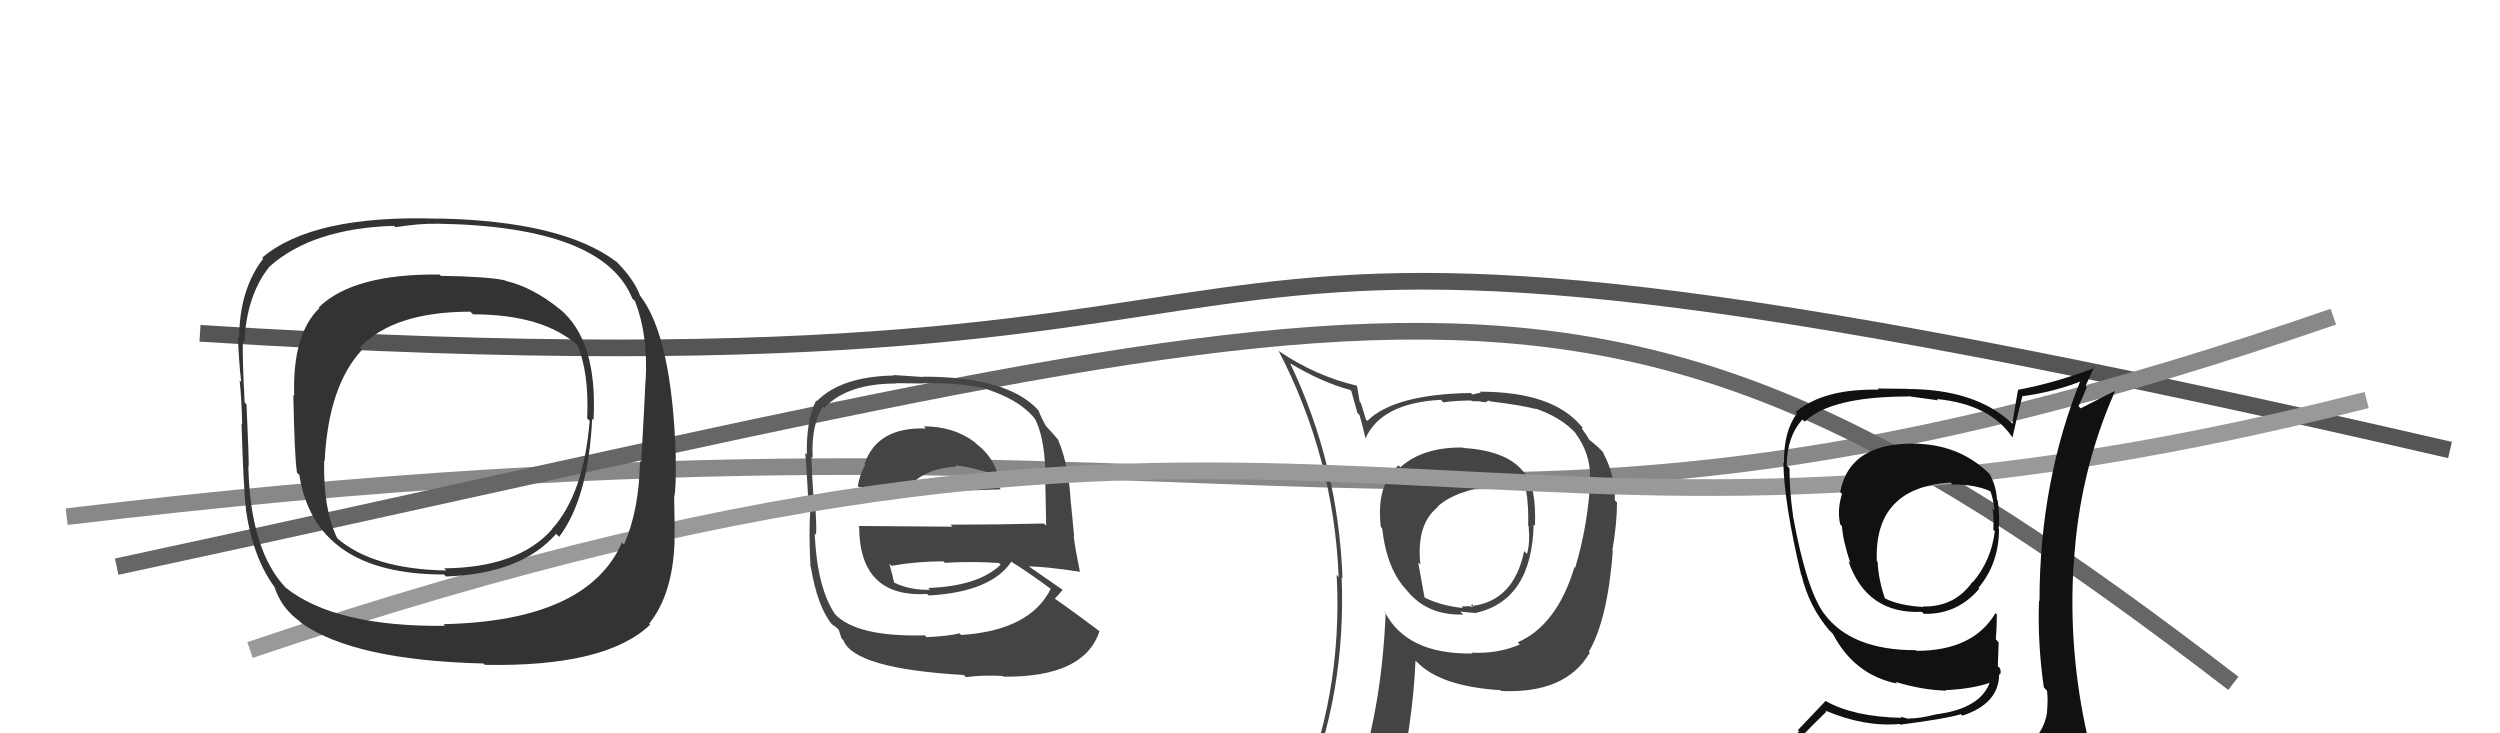<svg xmlns="http://www.w3.org/2000/svg" width="150" height="44" viewBox="0,0,150,44"><path d="M12 20 C92 25,56 6,147 27" stroke="#555" fill="none"/><path d="M4 31 C79 22,85 38,140 19" stroke="#888" fill="none"/><path d="M7 34 C86 17,95 11,134 41" stroke="#666" fill="none"/><path fill="#444" d="M55.51 25.66L55.52 25.67L55.57 25.71Q52.63 25.60 51.87 27.84L51.79 27.76L51.91 27.88Q51.58 28.50 51.47 29.15L51.49 29.17L51.53 29.22Q54.12 29.40 55.75 29.40L55.71 29.36L55.78 29.43Q57.46 29.47 60.05 29.36L60.06 29.37L59.98 29.29Q59.94 27.65 58.53 26.59L58.57 26.62L58.48 26.53Q57.22 25.58 55.43 25.58ZM55.50 38.14L55.53 38.16L55.49 38.12Q51.37 38.23 50.07 36.82L50.09 36.84L50.11 36.86Q49.03 35.28 48.88 32.01L48.97 32.10L48.95 32.08Q49.01 31.91 48.93 30.54L48.89 30.49L48.85 30.46Q48.69 28.12 48.69 27.40L48.69 27.40L48.76 27.48Q48.66 25.51 49.38 24.40L49.33 24.35L49.46 24.48Q50.81 23.01 53.78 23.01L53.76 22.99L55.34 23.01L55.33 23.00Q57.33 22.95 58.85 23.25L58.84 23.24L58.84 23.24Q61.09 23.89 62.08 25.11L62.08 25.11L62.08 25.10Q62.64 26.13 62.72 28.22L62.67 28.17L62.69 28.20Q62.74 29.38 62.77 31.55L62.78 31.55L62.64 31.41Q59.81 31.48 57.03 31.48L57.15 31.60L51.51 31.56L51.55 31.60Q51.56 35.87 55.63 35.64L55.70 35.71L55.72 35.73Q59.47 35.52 60.69 33.69L60.63 33.63L60.72 33.73Q61.61 34.27 63.21 35.45L63.19 35.43L63.06 35.30Q61.82 37.83 57.67 38.10L57.57 38.00L57.57 38.00Q56.97 38.16 55.60 38.23ZM57.84 40.52L57.91 40.58L57.96 40.63Q58.96 40.49 60.17 40.56L60.12 40.51L60.21 40.60Q65.06 40.65 65.97 37.87L65.96 37.86L65.98 37.88Q64.43 36.71 63.33 35.95L63.29 35.91L63.29 35.92Q63.57 35.62 63.76 35.39L63.68 35.31L63.76 35.39Q62.88 34.78 61.51 33.83L61.50 33.82L61.66 33.98Q62.70 33.99 64.76 34.30L64.79 34.33L64.80 34.34Q64.50 32.86 64.42 32.17L64.45 32.20L64.26 30.22L64.25 30.21Q64.13 27.89 63.49 26.40L63.46 26.37L63.55 26.46Q63.30 26.14 62.73 25.53L62.67 25.47L62.76 25.56Q62.53 25.18 62.30 24.61L62.28 24.59L62.29 24.60Q60.45 22.60 55.39 22.60L55.40 22.62L53.61 22.50L53.64 22.53Q50.46 22.59 49.01 24.07L48.90 23.96L48.97 24.03Q48.37 25.22 48.41 27.27L48.35 27.21L48.31 27.18Q48.41 28.19 48.52 30.43L48.45 30.36L48.62 30.53Q48.52 31.95 48.63 34.01L48.81 34.19L48.65 34.03Q49.05 36.40 49.92 37.47L49.95 37.49L49.84 37.39Q49.95 37.49 50.14 37.61L50.32 37.78L50.49 38.30L50.60 38.41Q51.25 40.12 57.83 40.50ZM55.79 35.38L55.67 35.25L55.80 35.39Q54.57 35.41 53.66 34.96L53.67 34.98L53.65 34.96Q53.55 34.51 53.36 33.82L53.39 33.86L53.49 33.95Q55.00 33.68 56.60 33.68L56.76 33.83L56.69 33.77Q58.27 33.67 59.94 33.78L60.07 33.91L60.04 33.88Q58.70 35.17 55.69 35.28ZM57.41 28.01L57.33 27.93L57.32 27.92Q57.98 27.97 59.31 28.35L59.28 28.32L59.54 28.78L59.63 29.06L59.49 28.91Q58.23 29.14 57.31 29.10L57.30 29.09L57.28 29.07Q54.99 29.02 54.96 29.02L54.97 29.03L54.84 28.91Q55.71 28.10 57.38 27.99Z"/><path fill="#444" d="M87.86 26.92L87.86 26.92L87.78 26.85Q85.36 26.82 84.02 28.04L83.96 27.97L83.91 27.92Q82.55 29.11 82.85 31.62L82.93 31.70L82.93 31.70Q83.21 34.19 84.43 35.44L84.42 35.44L84.42 35.44Q85.66 36.95 87.80 36.87L87.75 36.83L87.61 36.69Q88.26 36.77 88.45 36.77L88.32 36.64L88.47 36.79Q91.91 36.07 92.02 31.46L92.01 31.45L92.10 31.55Q92.18 29.19 91.50 28.39L91.41 28.31L91.38 28.27Q90.37 27.04 87.82 26.88ZM91.26 38.73L91.08 38.56L91.19 38.67Q89.86 39.24 88.30 39.16L88.35 39.21L88.35 39.21Q84.37 39.27 83.07 36.68L83.12 36.73L83.14 36.74Q82.93 42.05 81.60 46.32L81.62 46.34L81.73 46.45Q79.77 46.78 78.13 47.50L78.24 47.61L78.27 47.63Q80.77 41.60 80.50 34.64L80.43 34.57L80.55 34.69Q80.30 27.85 77.41 21.80L77.45 21.84L77.39 21.79Q79.31 22.94 81.02 23.40L81.08 23.46L81.44 24.76L81.57 24.90Q81.68 25.23 81.94 26.34L81.91 26.30L81.92 26.32Q82.87 24.18 86.45 23.99L86.51 24.05L86.60 24.14Q87.40 24.03 88.28 24.03L88.32 24.07L88.83 24.08L88.84 24.10Q88.97 24.11 89.16 24.15L89.13 24.12L89.35 24.03L89.39 24.08Q91.43 24.33 92.15 24.55L92.16 24.56L92.10 24.50Q93.67 25.04 94.54 25.99L94.48 25.93L94.50 25.95Q95.44 27.23 95.40 28.64L95.29 28.52L95.42 28.66Q95.31 31.40 94.51 34.07L94.48 34.04L94.47 34.02Q93.42 37.51 91.06 38.54ZM95.40 39.22L95.40 39.18L95.33 39.11Q96.46 37.16 96.77 33.05L96.77 33.05L96.74 33.03Q97.02 31.40 97.02 30.14L96.91 30.04L96.89 30.02Q96.93 28.53 96.17 27.13L96.30 27.26L96.19 27.14Q95.88 26.79 95.38 26.41L95.36 26.39L95.19 26.11L94.91 25.71L94.96 25.65L94.84 25.53Q93.12 23.50 88.78 23.50L88.84 23.56L88.34 23.67L88.25 23.58Q83.68 23.65 82.04 25.25L82.08 25.29L81.96 25.18Q81.80 24.67 81.65 24.17L81.58 24.11L81.42 23.14L81.41 23.14Q78.99 22.58 76.78 21.10L76.63 20.95L76.69 21.00Q80.02 27.38 80.32 34.62L80.19 34.48L80.20 34.49Q80.59 41.84 77.73 48.32L77.70 48.28L79.64 47.37L79.60 47.33Q79.39 48.11 78.71 49.67L78.66 49.62L78.79 49.76Q81.47 48.66 83.79 48.32L83.79 48.32L83.69 48.22Q84.78 43.37 84.93 39.64L85.07 39.78L84.99 39.69Q86.39 41.18 90.01 41.41L89.92 41.32L90.07 41.46Q93.93 41.63 95.37 39.19L95.34 39.16ZM89.75 29.15L89.78 29.19L89.67 29.07Q90.32 29.00 91.42 29.34L91.53 29.45L91.58 29.50Q91.72 30.37 91.69 31.55L91.80 31.66L91.72 31.59Q91.81 32.58 91.62 33.23L91.50 33.12L91.45 33.06Q90.83 36.06 88.31 36.36L88.27 36.31L88.32 36.25L88.45 36.38Q88.36 36.37 88.24 36.41L88.21 36.37L87.69 36.39L87.78 36.48Q86.48 36.35 85.49 35.86L85.47 35.84L85.09 33.75L85.22 33.87Q84.97 31.46 86.26 30.43L86.27 30.43L86.24 30.41Q87.33 29.40 89.73 29.13Z"/><path d="M15 39 C80 17,87 38,142 24" stroke="#999" fill="none"/><path fill="#111" d="M115.19 26.69L115.14 26.64L115.12 26.62Q110.98 26.48 110.41 29.53L110.38 29.50L110.52 29.63Q110.22 30.59 110.41 31.46L110.46 31.51L110.52 31.58Q110.56 32.38 111.02 33.78L110.98 33.75L110.90 33.66Q112.00 36.86 115.31 36.71L115.30 36.70L115.43 36.83Q117.43 36.88 118.76 35.32L118.66 35.22L118.71 35.27Q119.94 33.80 119.94 31.74L119.82 31.62L119.91 31.72Q120.01 31.09 119.86 30.02L119.91 30.08L119.82 29.99Q119.77 29.10 119.35 28.41L119.45 28.52L119.48 28.54Q117.72 26.74 115.13 26.63ZM120.09 45.22L120.11 45.24L120.11 45.24Q118.17 45.69 110.10 46.07L110.10 46.08L110.06 46.04Q108.54 46.27 106.91 45.43L106.83 45.36L106.93 45.46Q107.75 44.49 109.58 42.70L109.57 42.69L109.51 42.63Q111.87 43.63 113.97 43.44L113.97 43.44L114.01 43.48Q116.81 43.12 117.65 42.85L117.72 42.92L117.74 42.94Q119.95 42.22 119.95 40.43L120.02 40.51L120.00 40.48Q120.08 40.33 120.00 40.10L119.87 39.97L119.92 38.54L119.75 38.36Q119.81 37.66 119.81 36.86L119.73 36.79L119.73 36.79Q118.38 39.05 114.99 39.05L115.06 39.12L114.95 39.01Q111.07 39.02 109.44 36.81L109.60 36.97L109.43 36.80Q108.37 35.33 107.57 30.91L107.65 30.99L107.58 30.92Q107.37 29.49 107.37 28.09L107.37 28.09L107.20 27.92Q107.23 26.16 108.15 25.17L108.32 25.34L108.28 25.30Q109.85 23.79 114.49 23.79L114.48 23.77L116.29 24.02L116.21 23.94Q119.39 24.26 120.72 26.21L120.79 26.27L120.75 26.24Q120.93 25.38 121.35 23.75L121.49 23.89L121.37 23.77Q123.32 23.51 125.07 22.79L125.08 22.80L124.91 22.63Q122.37 28.84 122.37 36.07L122.34 36.05L122.34 36.05Q122.25 38.62 122.63 41.24L122.74 41.36L122.82 41.44Q122.89 42.01 122.82 42.69L122.77 42.65L122.83 42.70Q122.64 44.08 121.42 44.84L121.42 44.84L121.33 44.75Q120.90 45.08 120.07 45.19ZM123.05 48.14L123.04 48.13L123.06 48.15Q124.55 48.23 125.31 47.28L125.33 47.30L125.28 47.25Q125.66 46.34 125.55 45.61L125.46 45.53L125.60 45.66Q125.40 44.93 125.21 44.17L125.16 44.13L125.26 44.22Q124.08 39.04 124.42 33.79L124.27 33.64L124.43 33.80Q124.75 28.34 126.89 23.50L126.86 23.47L124.84 24.50L124.71 24.37Q124.98 23.80 125.21 23.23L125.13 23.16L125.65 22.03L125.69 22.07Q123.28 22.98 121.07 23.39L121.20 23.53L121.08 23.40Q120.90 24.40 120.74 25.43L120.74 25.43L120.66 25.34Q118.46 23.34 114.43 23.34L114.42 23.33L112.65 23.31L112.72 23.38Q109.42 23.31 107.74 24.72L107.76 24.74L107.82 24.80Q107.01 25.89 107.04 27.79L107.05 27.80L107.00 27.75Q107.05 30.23 108.07 34.50L108.08 34.50L108.09 34.51Q108.55 36.42 109.77 37.83L109.68 37.74L109.91 37.97L110.17 38.23L109.98 38.04Q111.25 40.49 113.84 41.02L113.81 41.00L113.72 40.91Q115.32 41.40 116.77 41.44L116.76 41.43L116.74 41.41Q118.37 41.33 119.44 40.95L119.58 41.09L119.40 40.91Q118.84 42.52 116.17 42.86L116.27 42.95L116.17 42.86Q115.20 43.11 114.52 43.11L114.55 43.14L114.03 43.00L114.10 43.07Q111.22 43.01 109.54 42.06L109.54 42.05L107.87 43.81L107.95 43.89Q107.04 44.65 106.20 45.61L106.14 45.55L106.16 45.57Q107.24 46.19 108.23 46.38L108.15 46.30L107.37 47.26L107.23 47.13Q109.98 48.24 115.61 48.24L115.58 48.21L115.83 48.23L115.86 48.26Q119.58 48.36 123.16 48.25ZM117.20 29.12L117.17 29.09L117.15 29.07Q118.52 29.06 119.43 29.48L119.40 29.45L119.43 29.48Q119.60 29.96 119.68 30.65L119.52 30.49L119.54 30.51Q119.64 30.87 119.60 31.79L119.58 31.77L119.69 31.87Q119.47 33.64 118.37 34.93L118.51 35.07L118.35 34.91Q117.28 36.43 115.37 36.39L115.42 36.43L115.40 36.42Q113.94 36.33 113.11 35.91L113.01 35.81L113.09 35.89Q112.70 34.74 112.66 33.72L112.73 33.79L112.61 33.67Q112.43 29.25 117.03 28.95Z"/><path fill="#333" d="M33.48 18.44L33.45 18.41L33.60 18.56Q31.97 17.23 30.33 16.85L30.20 16.72L30.30 16.82Q29.23 16.59 26.45 16.55L26.32 16.41L26.37 16.47Q21.19 16.42 19.13 18.44L19.17 18.48L19.17 18.48Q17.54 20.04 17.65 23.74L17.67 23.76L17.60 23.69Q17.67 27.41 17.82 28.36L17.96 28.50L17.96 28.50Q18.91 34.47 26.64 34.47L26.75 34.58L26.75 34.59Q31.28 34.43 33.37 32.03L33.40 32.06L33.55 32.21Q35.30 29.89 35.53 25.13L35.60 25.20L35.61 25.22Q35.88 20.41 33.55 18.51ZM26.73 37.58L26.67 37.51L26.70 37.55Q20.11 37.62 17.14 35.26L17.16 35.27L17.17 35.29Q15.02 33.06 14.90 27.99L15.02 28.11L14.92 28.01Q14.94 27.53 14.79 24.26L14.76 24.24L14.68 24.15Q14.54 21.54 14.57 20.47L14.57 20.47L14.66 20.56Q14.79 17.68 16.20 15.96L16.27 16.04L16.20 15.97Q18.77 13.70 23.64 13.55L23.69 13.60L23.72 13.63Q25.31 13.39 26.19 13.43L26.24 13.48L26.18 13.42Q36.19 13.57 37.94 17.91L38.07 18.04L38.10 18.07Q38.89 20.08 38.74 22.82L38.73 22.81L38.73 22.81Q38.66 24.46 38.47 27.73L38.36 27.62L38.40 27.66Q38.35 30.62 37.44 32.67L37.28 32.52L37.32 32.55Q35.25 37.26 26.61 37.45ZM38.93 37.40L39.11 37.58L38.95 37.42Q40.35 35.67 40.47 32.58L40.51 32.62L40.47 32.59Q40.49 31.50 40.45 29.90L40.41 29.86L40.44 29.89Q40.58 29.30 40.54 27.47L40.53 27.47L40.55 27.48Q40.33 20.19 38.39 17.72L38.45 17.77L38.39 17.71Q38.05 16.77 36.95 15.66L36.96 15.67L36.99 15.71Q33.75 13.26 26.29 13.11L26.22 13.04L26.30 13.12Q18.78 12.87 15.73 15.46L15.72 15.45L15.79 15.52Q14.35 17.39 14.35 20.32L14.22 20.19L14.28 20.25Q14.32 21.58 14.47 22.91L14.51 22.95L14.38 22.83Q14.50 24.01 14.53 25.45L14.57 25.49L14.49 25.41Q14.61 29.34 14.76 30.52L14.87 30.63L14.74 30.49Q15.16 33.47 16.50 35.26L16.44 35.21L16.47 35.23Q16.89 36.49 17.96 37.26L18.08 37.38L18.08 37.38Q21.24 39.62 29.01 39.81L28.99 39.80L29.09 39.89Q36.34 40.03 39.01 37.48ZM35.31 25.18L35.40 25.27L35.38 25.25Q35.02 29.65 33.12 31.74L33.17 31.79L33.13 31.75Q31.10 34.06 26.64 34.10L26.60 34.05L26.78 34.23Q22.32 34.15 20.18 32.25L20.21 32.28L20.23 32.29Q19.38 30.53 19.45 27.63L19.56 27.74L19.48 27.66Q19.70 23.16 21.72 20.99L21.67 20.94L21.58 20.86Q23.62 18.70 28.23 18.70L28.21 18.69L28.38 18.86Q32.57 18.86 34.66 20.72L34.58 20.64L34.63 20.69Q35.35 22.32 35.23 25.10Z"/></svg>
